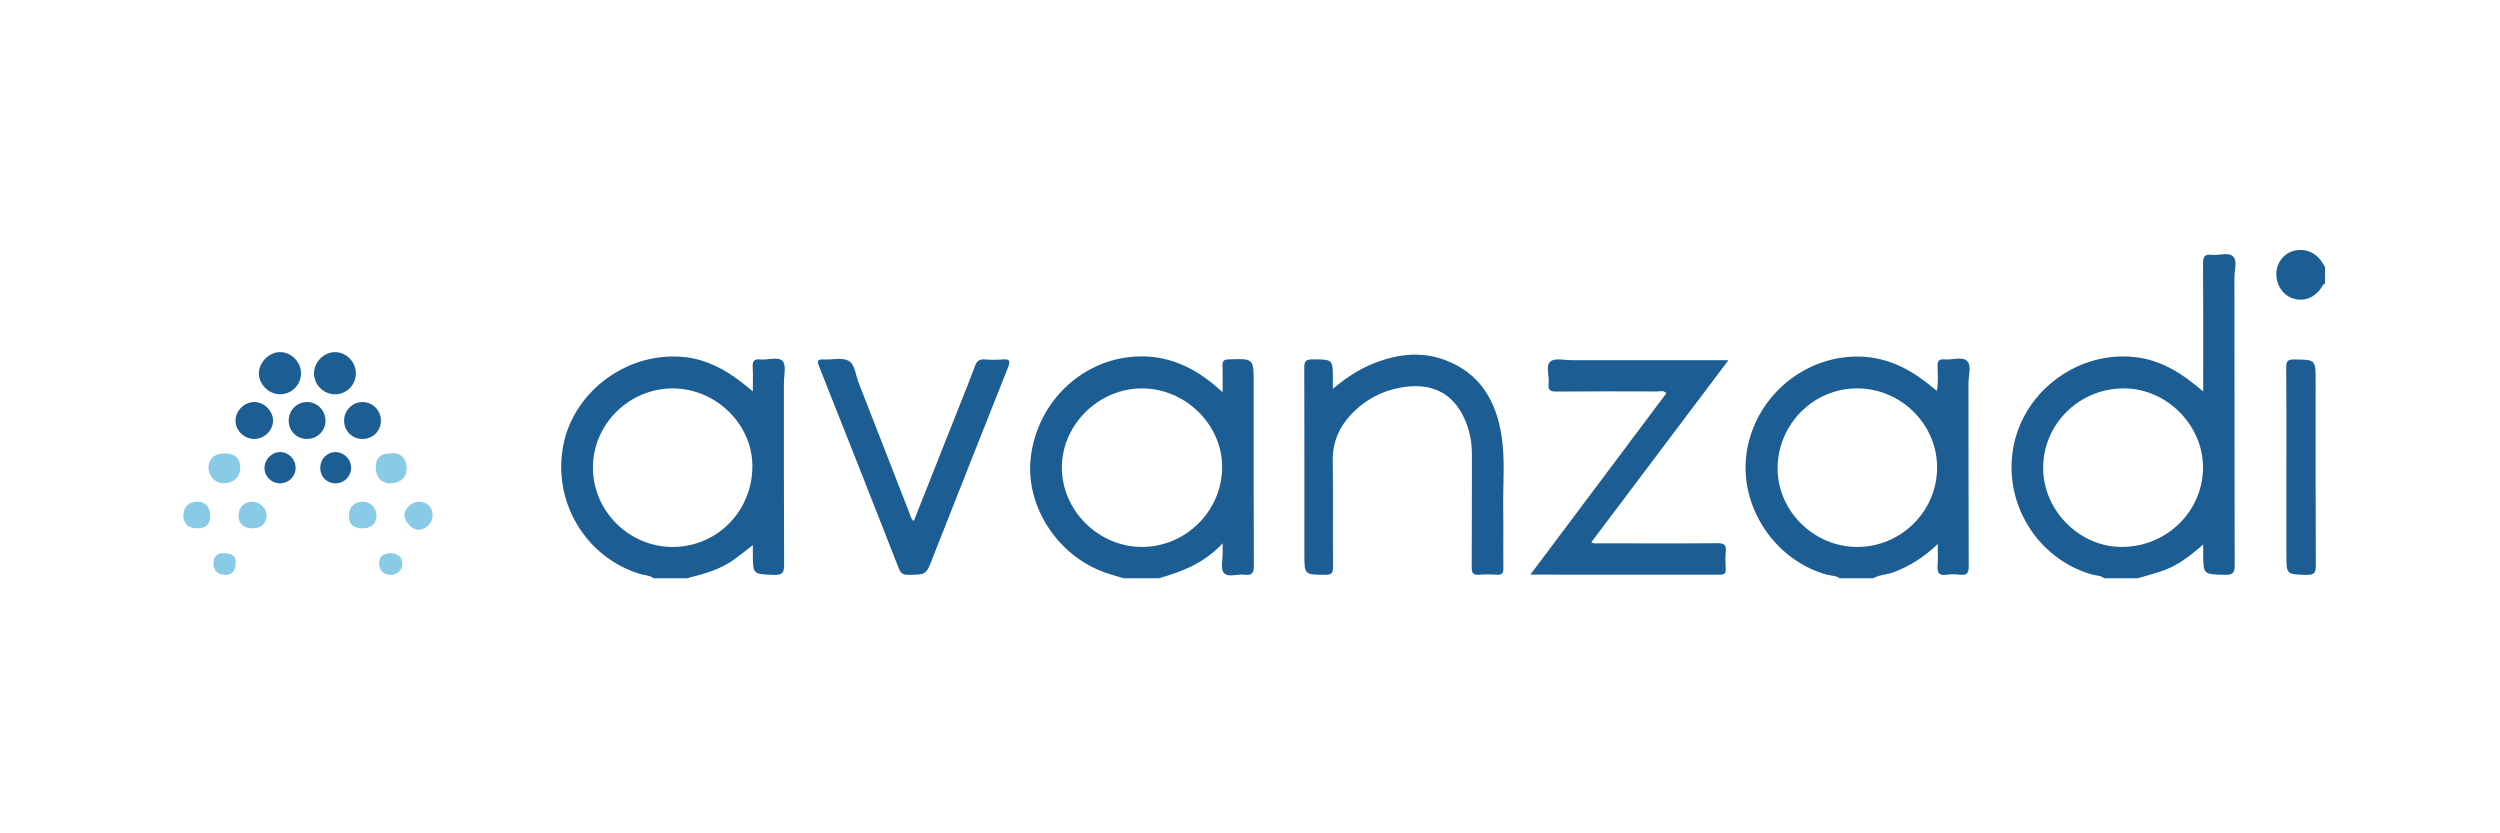 <svg width="300" height="100" viewBox="0 0 300 100" fill="none" xmlns="http://www.w3.org/2000/svg">
<g clip-path="url(#clip0_397_973)">
<path d="M252.497 69.392C252.067 69.039 251.51 69.077 251.014 68.934C244.387 67.029 240.271 60.222 241.65 53.431C243.005 46.758 249.522 42.047 256.313 42.865C258.987 43.187 261.25 44.441 263.31 46.101C263.609 46.344 263.911 46.585 264.381 46.965V45.731C264.381 41.038 264.399 36.343 264.365 31.65C264.359 30.865 264.495 30.465 265.384 30.579C266.268 30.694 267.414 30.209 267.982 30.784C268.505 31.313 268.131 32.432 268.133 33.288C268.143 44.807 268.127 56.325 268.163 67.843C268.165 68.792 267.884 68.995 266.992 68.977C264.395 68.922 264.395 68.96 264.383 66.394C264.383 66.103 264.383 65.811 264.383 65.337C263.241 66.346 262.188 67.18 260.996 67.835C259.585 68.611 258.032 68.94 256.514 69.391H252.499L252.497 69.392ZM245.179 55.941C245.065 61.032 249.307 65.499 254.376 65.626C259.76 65.761 264.23 61.582 264.359 56.299C264.481 51.19 260.17 46.708 255.037 46.609C249.703 46.509 245.298 50.677 245.179 55.941Z" fill="#1C5E94"/>
<path d="M134.841 69.392C134.119 69.173 133.392 68.976 132.68 68.731C127.026 66.79 123.115 60.895 123.664 55.157C124.267 48.852 129.091 43.713 135.245 42.883C139.286 42.338 142.747 43.685 145.792 46.261C146.043 46.474 146.286 46.696 146.713 47.069C146.713 45.89 146.739 44.883 146.702 43.88C146.682 43.327 146.847 43.144 147.426 43.124C150.443 43.014 150.441 42.998 150.441 45.998C150.441 53.29 150.425 60.581 150.463 67.871C150.467 68.757 150.234 69.083 149.345 68.964C148.497 68.85 147.356 69.338 146.863 68.745C146.445 68.243 146.735 67.157 146.717 66.329C146.711 66.044 146.717 65.759 146.717 65.2C144.514 67.572 141.853 68.606 139.061 69.39H134.845L134.841 69.392ZM137.019 65.632C142.259 65.638 146.596 61.367 146.658 56.142C146.721 51.021 142.287 46.617 137.061 46.607C131.85 46.597 127.422 50.956 127.422 56.097C127.422 61.261 131.816 65.626 137.019 65.632Z" fill="#1C5E94"/>
<path d="M78.421 69.392C77.965 69.018 77.376 69.05 76.85 68.891C70.24 66.896 66.226 60.133 67.619 53.313C68.955 46.767 75.539 42.065 82.284 42.866C84.776 43.162 86.921 44.289 88.885 45.793C89.306 46.116 89.715 46.462 90.338 46.966C90.338 45.875 90.382 44.943 90.323 44.016C90.279 43.305 90.532 43.059 91.228 43.134C92.15 43.23 93.386 42.736 93.919 43.343C94.373 43.861 94.07 45.055 94.07 45.952C94.076 53.205 94.056 60.456 94.094 67.71C94.1 68.662 93.947 69.03 92.868 68.99C90.354 68.895 90.35 68.96 90.34 66.411C90.34 66.122 90.34 65.835 90.34 65.414C89.491 66.068 88.782 66.65 88.036 67.183C86.358 68.381 84.397 68.887 82.437 69.394H78.421V69.392ZM71.15 56.121C71.162 61.337 75.491 65.639 80.721 65.633C86.061 65.627 90.299 61.321 90.287 55.916C90.275 50.88 85.884 46.609 80.715 46.609C75.477 46.609 71.14 50.924 71.15 56.123V56.121Z" fill="#1C5E94"/>
<path d="M220.774 69.392C220.294 69.055 219.705 69.095 219.17 68.946C212.92 67.192 208.677 60.746 209.59 54.363C210.52 47.853 216.172 42.887 222.672 42.788C225.843 42.74 228.532 43.894 230.986 45.757C231.434 46.097 231.866 46.458 232.417 46.901C232.622 45.877 232.518 44.933 232.508 44.004C232.502 43.406 232.59 43.058 233.313 43.128C234.24 43.221 235.442 42.754 236.033 43.305C236.628 43.86 236.214 45.066 236.216 45.982C236.232 53.302 236.21 60.623 236.246 67.943C236.25 68.785 236.013 69.065 235.189 68.966C234.662 68.904 234.109 68.89 233.587 68.968C232.638 69.111 232.441 68.687 232.512 67.851C232.578 67.077 232.526 66.295 232.526 65.28C230.833 66.908 229.101 67.981 227.135 68.701C226.364 68.982 225.513 68.968 224.79 69.39H220.774V69.392ZM222.893 65.634C228.152 65.62 232.451 61.333 232.453 56.101C232.453 50.902 228.112 46.607 222.854 46.607C217.589 46.607 213.296 50.942 213.312 56.238C213.328 61.359 217.701 65.648 222.893 65.634Z" fill="#1C5E94"/>
<path d="M279 34.034C278.671 34.136 278.626 34.478 278.447 34.703C277.563 35.827 276.345 36.227 275.083 35.782C273.867 35.354 273.103 34.13 273.166 32.716C273.22 31.474 274.084 30.396 275.264 30.101C276.608 29.763 277.907 30.288 278.638 31.463C278.757 31.654 278.88 31.845 279 32.036V34.034Z" fill="#1C5E94"/>
<path d="M159.945 46.66C161.43 45.408 162.883 44.433 164.515 43.744C167.377 42.536 170.326 42.09 173.3 43.167C177.559 44.712 179.539 48.073 180.19 52.325C180.636 55.232 180.34 58.172 180.387 61.096C180.425 63.458 180.375 65.821 180.407 68.185C180.415 68.806 180.218 69.009 179.607 68.969C178.907 68.922 178.198 68.912 177.501 68.971C176.791 69.031 176.6 68.782 176.604 68.082C176.636 63.556 176.612 59.03 176.63 54.506C176.634 53.326 176.454 52.193 176.07 51.084C174.834 47.51 172.223 45.888 168.473 46.445C165.984 46.815 163.84 47.912 162.116 49.753C160.668 51.298 159.905 53.097 159.931 55.26C159.981 59.519 159.925 63.779 159.963 68.038C159.969 68.792 159.766 68.987 159.016 68.979C156.528 68.951 156.526 68.981 156.526 66.509C156.526 59.054 156.536 51.6 156.512 44.146C156.51 43.41 156.649 43.123 157.471 43.125C159.941 43.127 159.941 43.089 159.947 45.528C159.947 45.848 159.947 46.169 159.947 46.66H159.945Z" fill="#1C5E94"/>
<path d="M207.409 43.223C201.84 50.619 196.413 57.824 190.961 65.064C191.28 65.285 191.584 65.196 191.861 65.196C196.61 65.204 201.362 65.224 206.111 65.184C206.923 65.178 207.162 65.415 207.091 66.189C207.027 66.882 207.051 67.588 207.087 68.283C207.116 68.818 206.903 68.965 206.388 68.963C198.902 68.951 191.413 68.955 183.643 68.955C189.162 61.593 194.558 54.395 199.961 47.192C199.635 46.804 199.241 46.975 198.91 46.975C194.862 46.963 190.814 46.949 186.768 46.987C186.013 46.995 185.741 46.798 185.834 46.045C185.944 45.132 185.434 43.908 186.043 43.38C186.565 42.928 187.759 43.225 188.658 43.225C194.51 43.219 200.365 43.221 206.217 43.221C206.543 43.221 206.866 43.221 207.409 43.221V43.223Z" fill="#1C5E94"/>
<path d="M109.662 62.507C111.366 58.208 113.062 53.927 114.757 49.646C115.514 47.731 116.292 45.822 117.01 43.892C117.235 43.285 117.562 43.08 118.189 43.131C118.887 43.185 119.598 43.193 120.294 43.131C121.204 43.05 121.26 43.342 120.953 44.117C117.976 51.582 115.032 59.06 112.08 66.535C112.019 66.69 111.961 66.846 111.901 67.001C111.129 68.987 111.129 68.963 108.958 68.977C108.365 68.981 108.088 68.8 107.871 68.243C104.695 60.138 101.504 52.04 98.284 43.953C97.997 43.233 98.17 43.099 98.863 43.135C99.86 43.189 101.032 42.869 101.813 43.289C102.613 43.719 102.672 45.006 103.031 45.924C105.085 51.148 107.105 56.387 109.149 61.615C109.266 61.912 109.286 62.276 109.658 62.509L109.662 62.507Z" fill="#1C5E94"/>
<path d="M274.365 56.06C274.365 52.068 274.383 48.077 274.347 44.087C274.341 43.354 274.514 43.131 275.282 43.137C277.877 43.161 277.877 43.129 277.877 45.725C277.877 53.109 277.86 60.493 277.897 67.875C277.901 68.752 277.684 69.005 276.789 68.983C274.367 68.924 274.365 68.967 274.365 66.537C274.365 63.044 274.365 59.553 274.365 56.06Z" fill="#1C5E94"/>
<path d="M42.701 44.774C42.711 46.201 41.584 47.335 40.173 47.317C38.814 47.299 37.689 46.173 37.679 44.821C37.669 43.448 38.869 42.242 40.229 42.256C41.566 42.272 42.693 43.42 42.701 44.774Z" fill="#1C5E94"/>
<path d="M36.119 44.845C36.095 46.213 34.977 47.311 33.609 47.311C32.234 47.311 31.028 46.095 31.068 44.746C31.107 43.432 32.3 42.26 33.607 42.254C34.969 42.248 36.145 43.458 36.121 44.843L36.119 44.845Z" fill="#1C5E94"/>
<path d="M30.463 52.675C29.255 52.657 28.23 51.612 28.262 50.424C28.293 49.234 29.356 48.221 30.552 48.243C31.735 48.266 32.791 49.347 32.764 50.511C32.738 51.702 31.685 52.691 30.465 52.673L30.463 52.675Z" fill="#1C5E94"/>
<path d="M39.059 50.48C39.055 51.718 38.08 52.681 36.834 52.675C35.584 52.671 34.638 51.712 34.642 50.456C34.646 49.226 35.636 48.237 36.856 48.243C38.07 48.249 39.061 49.258 39.057 50.478L39.059 50.48Z" fill="#1C5E94"/>
<path d="M45.71 50.494C45.702 51.732 44.719 52.689 43.473 52.677C42.227 52.663 41.278 51.692 41.29 50.444C41.304 49.226 42.313 48.233 43.523 48.245C44.739 48.259 45.718 49.264 45.708 50.494H45.71Z" fill="#1C5E94"/>
<path d="M33.647 54.248C34.678 54.269 35.51 55.165 35.474 56.216C35.438 57.225 34.599 58.015 33.578 57.999C32.523 57.983 31.691 57.1 31.741 56.049C31.788 55.054 32.662 54.228 33.649 54.246L33.647 54.248Z" fill="#1C5E94"/>
<path d="M38.43 56.12C38.434 55.093 39.226 54.271 40.229 54.251C41.26 54.231 42.138 55.105 42.132 56.148C42.126 57.163 41.316 57.981 40.301 57.999C39.226 58.019 38.424 57.213 38.43 56.12Z" fill="#1C5E94"/>
<path d="M26.982 54.409C28.182 54.409 28.827 54.996 28.831 56.101C28.837 57.217 28.035 57.989 26.852 58.005C25.883 58.019 25.035 57.16 25.015 56.145C24.994 55.066 25.736 54.411 26.982 54.409Z" fill="#89CAE7"/>
<path d="M46.884 54.409C47.955 54.172 48.791 55.056 48.799 56.156C48.809 57.303 48.013 58.011 46.795 58.007C45.79 58.005 45.087 57.227 45.089 56.12C45.091 54.936 45.64 54.411 46.882 54.409H46.884Z" fill="#89CAE7"/>
<path d="M51.912 61.912C51.898 62.744 51.08 63.562 50.246 63.583C49.474 63.603 48.517 62.608 48.531 61.802C48.545 61.008 49.426 60.194 50.262 60.202C51.275 60.212 51.93 60.889 51.912 61.912Z" fill="#89CAE7"/>
<path d="M30.254 63.404C29.233 63.397 28.612 62.809 28.626 61.856C28.64 60.849 29.303 60.198 30.317 60.2C31.163 60.2 32.001 61.012 31.993 61.82C31.985 62.823 31.343 63.407 30.254 63.401V63.404Z" fill="#89CAE7"/>
<path d="M43.461 63.401C42.364 63.393 41.851 62.885 41.869 61.829C41.887 60.824 42.579 60.175 43.602 60.199C44.484 60.221 45.199 60.993 45.175 61.9C45.149 62.876 44.542 63.409 43.461 63.401Z" fill="#89CAE7"/>
<path d="M25.216 61.902C25.194 62.965 24.706 63.413 23.586 63.401C22.577 63.391 21.974 62.786 22 61.809C22.026 60.808 22.708 60.175 23.733 60.199C24.669 60.221 25.236 60.875 25.216 61.902Z" fill="#89CAE7"/>
<path d="M46.902 66.396C47.77 66.396 48.319 66.914 48.284 67.708C48.254 68.414 47.627 68.993 46.894 68.99C46.049 68.99 45.511 68.472 45.493 67.65C45.475 66.802 45.929 66.398 46.902 66.396Z" fill="#89CAE7"/>
<path d="M26.697 66.392C27.927 66.382 28.343 66.731 28.277 67.648C28.208 68.573 27.839 69.013 26.974 68.99C26.134 68.97 25.614 68.44 25.616 67.606C25.618 66.778 26.088 66.386 26.697 66.392Z" fill="#89CAE7"/>
</g>
<defs>
<clipPath id="clip0_397_973">
<rect width="257" height="39.392" fill="white" transform="translate(22 30)"/>
</clipPath>
</defs>
</svg>
